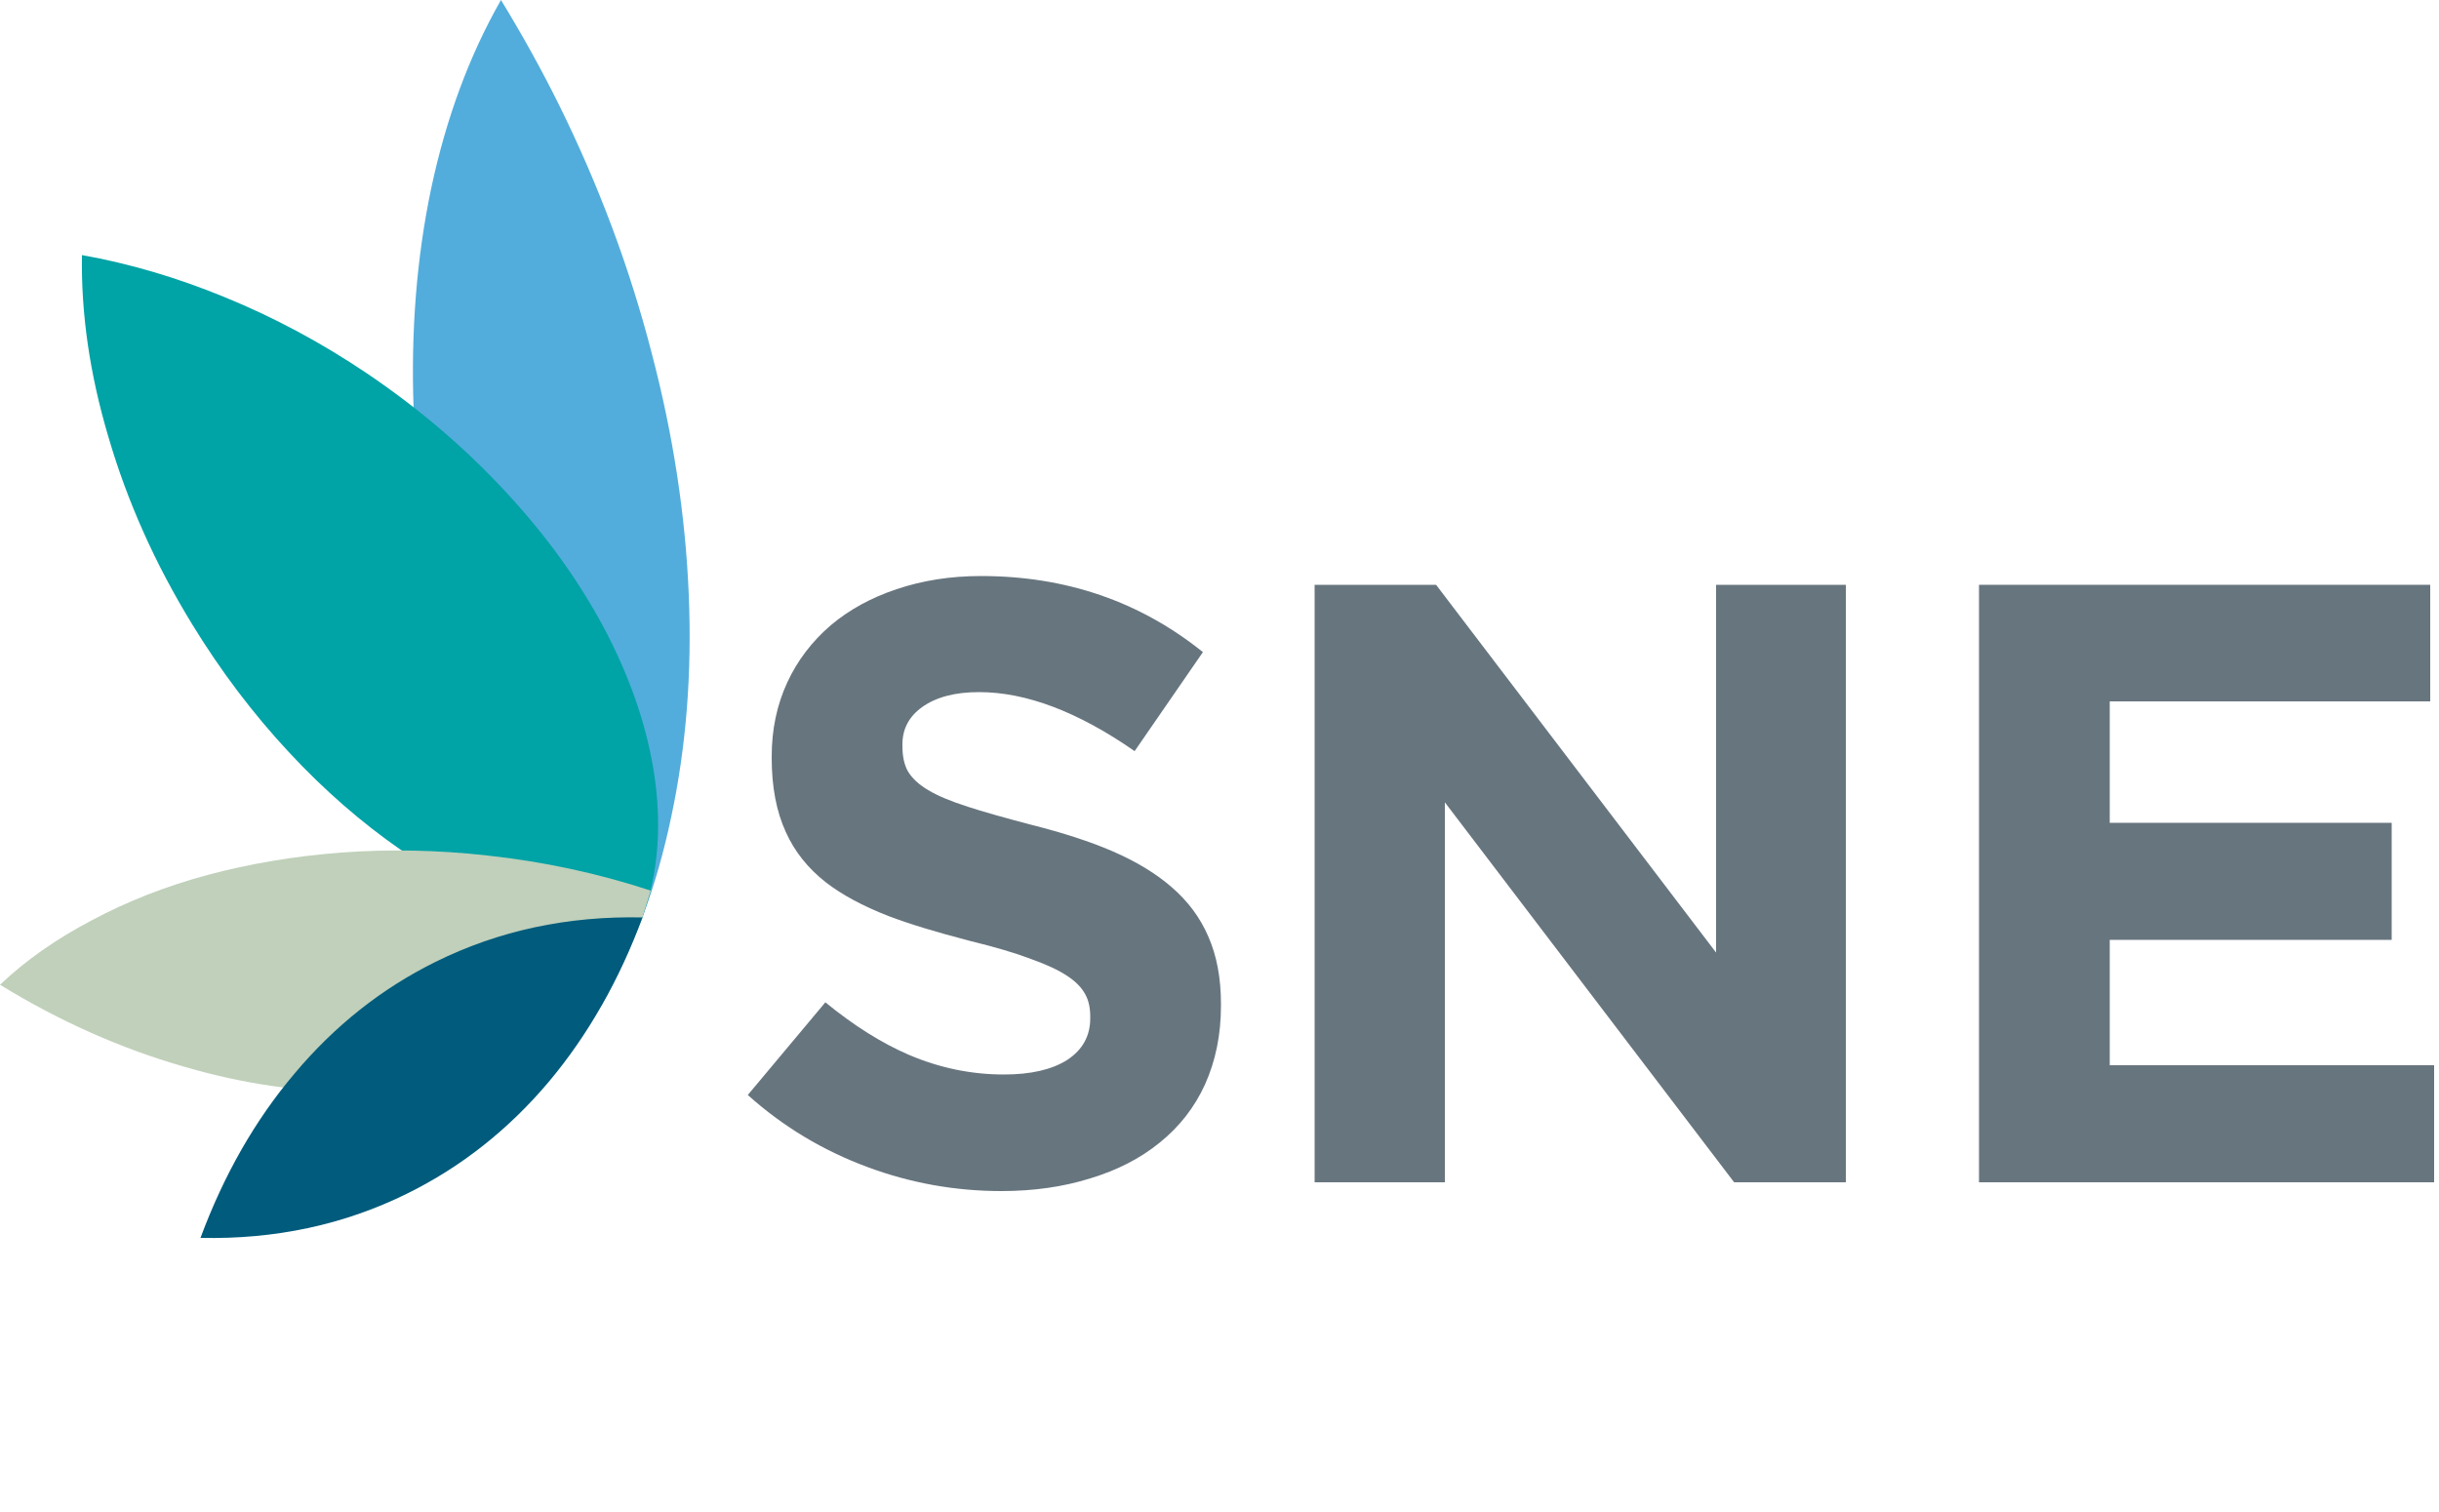 <?xml version="1.0" encoding="utf-8"?>
<svg preserveAspectRatio="xMinYMin meet" viewBox="0 0 250 155" image-rendering="auto" baseProfile="basic" version="1.1" x="0px" y="0px" xmlns="http://www.w3.org/2000/svg"
     xmlns:xlink="http://www.w3.org/1999/xlink">
    <g id="sne-fondation" overflow="visible">
        <g>

            <g class="de" display="none" transform="translate(79.15 139.75)">
                <path fill="#67757E" stroke="none"
                      d="M12.65 2.25Q11.5 1.3 10.35 .85 9 .35 7.25 .35 5.7 .35 4.35 .9 3.05 1.45 2.05 2.45 1.05 3.45 .55 4.75 0 6.05 0 7.5L0 7.55Q0 9.05 .55 10.35 1.05 11.65 2 12.6 3 13.6 4.3 14.1 5.65 14.65 7.25 14.65 10.55 14.65 13.15 12.45L13.15 6.45 7.15 6.45 7.15 9.1 10.2 9.1 10.2 11.05Q9.05 11.9 7.35 11.9 5.5 11.9 4.35 10.65 3.15 9.4 3.15 7.5L3.15 7.45Q3.15 5.7 4.3 4.45 5.5 3.15 7.15 3.15 8.25 3.15 9.15 3.55 9.9 3.85 10.75 4.55L12.65 2.25Z"/>
                <path fill="#67757E" stroke="none"
                      d="M23.25 11.15Q22.65 11.75 22.05 12 21.45 12.25 20.7 12.25 19.7 12.25 19 11.7 18.35 11.15 18.1 10.15L25.45 10.15 25.5 9.35Q25.5 6.95 24.25 5.4 22.85 3.65 20.35 3.65 18.1 3.65 16.6 5.25 15.15 6.85 15.15 9.15L15.15 9.2Q15.15 11.6 16.7 13.1 18.25 14.65 20.65 14.65 23.4 14.65 25 12.65L23.25 11.15M20.35 6.05Q21.3 6.05 21.9 6.65 22.45 7.25 22.6 8.3L18.05 8.3Q18.25 7.25 18.85 6.65 19.45 6.05 20.35 6.05Z"/>
                <path fill="#67757E" stroke="none"
                      d="M35.15 4.9Q33.35 3.65 31.2 3.65 29.55 3.65 28.45 4.55 27.35 5.45 27.35 7.05 27.35 8.45 28.35 9.25 29.05 9.8 30.5 10.25 31.8 10.65 32 10.75 32.7 11.05 32.7 11.45L32.7 11.5Q32.7 12.3 31.4 12.3 29.85 12.3 28.1 11.05L26.8 13Q27.8 13.8 29.05 14.2 30.2 14.6 31.35 14.6 33.15 14.6 34.2 13.75 35.4 12.85 35.4 11.2L35.4 11.15Q35.4 9.85 34.35 9.05 33.65 8.5 32.2 8 30.95 7.6 30.7 7.45 30.05 7.15 30.05 6.75L30.05 6.7Q30.05 6.4 30.3 6.2 30.6 6 31.15 6 32.3 6 34 6.95L35.15 4.9Z"/>
                <path fill="#67757E" stroke="none"
                      d="M42.15 11.9Q41.3 11.9 40.85 11.35 40.35 10.8 40.35 9.75L40.35 3.85 37.35 3.85 37.35 10.65Q37.35 12.5 38.3 13.55 39.25 14.6 40.95 14.6 42 14.6 42.8 14.1 43.4 13.7 44.05 12.9L44.05 14.4 47.05 14.4 47.05 3.85 44.05 3.85 44.05 9.75Q44.05 10.8 43.55 11.35 43.05 11.9 42.15 11.9Z"/>
                <path fill="#67757E" stroke="none"
                      d="M58.35 4.7Q57.4 3.65 55.7 3.65 54.65 3.65 53.85 4.15 53.2 4.55 52.6 5.35L52.6 3.85 49.6 3.85 49.6 14.4 52.6 14.4 52.6 8.5Q52.6 7.45 53.1 6.9 53.6 6.35 54.5 6.35 55.35 6.35 55.8 6.9 56.3 7.45 56.3 8.5L56.3 14.4 59.3 14.4 59.3 7.55Q59.3 5.75 58.35 4.7Z"/>
                <path fill="#67757E" stroke="none"
                      d="M69.45 5.2Q68.1 3.65 66.15 3.65 64.15 3.65 62.8 5.05 61.3 6.55 61.3 9.1L61.3 9.15Q61.3 11.65 62.8 13.2 63.45 13.9 64.35 14.25 65.2 14.6 66.15 14.6 68.15 14.6 69.45 12.9L69.45 14.4 72.4 14.4 72.4 0 69.45 0 69.45 5.2M64.3 9.1Q64.3 7.8 65.1 6.95 65.8 6.2 66.9 6.2 68 6.2 68.7 7 69.45 7.8 69.45 9.1L69.45 9.15Q69.45 10.4 68.7 11.25 68 12.05 66.9 12.05 65.8 12.05 65.1 11.25 64.3 10.4 64.3 9.15L64.3 9.1Z"/>
                <path fill="#67757E" stroke="none"
                      d="M82.6 11.15Q82 11.75 81.4 12 80.8 12.25 80.05 12.25 79.05 12.25 78.35 11.7 77.7 11.15 77.45 10.15L84.8 10.15 84.85 9.35Q84.85 6.95 83.6 5.4 82.2 3.65 79.7 3.65 77.45 3.65 75.95 5.25 74.5 6.85 74.5 9.15L74.5 9.2Q74.5 11.6 76.05 13.1 77.6 14.65 80 14.65 82.75 14.65 84.35 12.65L82.6 11.15M81.25 6.65Q81.8 7.25 81.95 8.3L77.45 8.3Q77.6 7.25 78.2 6.65 78.8 6.05 79.7 6.05 80.65 6.05 81.25 6.65Z"/>
                <path fill="#67757E" stroke="none"
                      d="M93.35 6.95L94.5 4.9Q92.7 3.65 90.55 3.65 88.9 3.65 87.8 4.55 86.7 5.45 86.7 7.05 86.7 8.45 87.7 9.25 88.4 9.8 89.85 10.25 91.15 10.65 91.4 10.75 92.05 11.05 92.05 11.45L92.05 11.5Q92.05 12.3 90.75 12.3 89.2 12.3 87.45 11.05L86.15 13Q87.15 13.8 88.4 14.2 89.55 14.6 90.7 14.6 92.5 14.6 93.55 13.75 94.75 12.85 94.75 11.2L94.75 11.15Q94.75 9.85 93.7 9.05 93 8.5 91.55 8 90.3 7.6 90.05 7.45 89.4 7.15 89.4 6.75L89.4 6.7Q89.4 6.4 89.65 6.2 89.95 6 90.5 6 91.65 6 93.35 6.95Z"/>
                <path fill="#67757E" stroke="none"
                      d="M115.95 9.95L112.85 .55 110.25 .55 107.15 9.95 104.3 .6 101.05 .6 105.75 14.5 108.4 14.5 111.55 5.45 114.65 14.5 117.3 14.5 122 .6 118.85 .6 115.95 9.95Z"/>
                <path fill="#67757E" stroke="none" d="M126.75 2.65L126.75 0 123.6 0 123.6 2.65 126.75 2.65M126.65 14.4L126.65 3.85 123.65 3.85 123.65 14.4 126.65 14.4Z"/>
                <path fill="#67757E" stroke="none"
                      d="M131.8 6.7Q131.8 6.4 132.05 6.2 132.35 6 132.9 6 134.05 6 135.75 6.95L136.9 4.9Q135.1 3.65 132.95 3.65 131.3 3.65 130.25 4.55 129.1 5.45 129.1 7.05 129.1 8.45 130.1 9.25 130.8 9.8 132.25 10.25 133.55 10.65 133.8 10.75 134.45 11.05 134.45 11.45L134.45 11.5Q134.45 12.3 133.15 12.3 131.6 12.3 129.85 11.05L128.55 13Q129.55 13.8 130.8 14.2 131.95 14.6 133.1 14.6 134.9 14.6 135.95 13.75 137.15 12.85 137.15 11.2L137.15 11.15Q137.15 9.85 136.1 9.05 135.4 8.5 133.95 8 132.7 7.6 132.45 7.45 131.8 7.15 131.8 6.75L131.8 6.7Z"/>
                <path fill="#67757E" stroke="none"
                      d="M146.5 4.9Q144.7 3.65 142.55 3.65 140.9 3.65 139.85 4.55 138.7 5.45 138.7 7.05 138.7 8.45 139.7 9.25 140.4 9.8 141.85 10.25 143.15 10.65 143.4 10.75 144.05 11.05 144.05 11.45L144.05 11.5Q144.05 12.3 142.75 12.3 141.2 12.3 139.45 11.05L138.15 13Q139.15 13.8 140.4 14.2 141.55 14.6 142.7 14.6 144.5 14.6 145.55 13.75 146.75 12.85 146.75 11.2L146.75 11.15Q146.75 9.85 145.7 9.05 145 8.5 143.55 8 142.3 7.6 142.05 7.45 141.4 7.15 141.4 6.75L141.4 6.7Q141.4 6.4 141.65 6.2 141.95 6 142.5 6 143.65 6 145.35 6.95L146.5 4.9Z"/>
                <path fill="#67757E" stroke="none"
                      d="M153.85 12.25Q152.8 12.25 152.15 11.7 151.45 11.15 151.25 10.15L158.6 10.15 158.65 9.35Q158.65 6.95 157.4 5.4 156 3.65 153.5 3.65 151.2 3.65 149.75 5.25 148.25 6.85 148.25 9.15L148.25 9.2Q148.25 11.6 149.85 13.1 151.4 14.65 153.8 14.65 156.5 14.65 158.1 12.65L156.4 11.15Q155.75 11.75 155.2 12 154.6 12.25 153.85 12.25M155 6.65Q155.6 7.25 155.75 8.3L151.2 8.3Q151.4 7.25 151.95 6.65 152.6 6.05 153.5 6.05 154.4 6.05 155 6.65Z"/>
                <path fill="#67757E" stroke="none"
                      d="M163.75 5.35L163.75 3.85 160.75 3.85 160.75 14.4 163.75 14.4 163.75 8.5Q163.75 7.45 164.25 6.9 164.75 6.35 165.65 6.35 166.5 6.35 166.95 6.9 167.45 7.45 167.45 8.5L167.45 14.4 170.45 14.4 170.45 7.55Q170.45 5.75 169.5 4.7 168.55 3.65 166.85 3.65 165.8 3.65 165 4.15 164.4 4.55 163.75 5.35Z"/>
            </g>

            <g class="fr" display="none">
                <path fill="#67757E" d="M66.183,152.223l1.793-2.15c1.243,1.025,2.545,1.676,4.122,1.676c1.244,0,1.993-0.492,1.993-1.301v-0.039c0-0.77-0.474-1.163-2.782-1.756c-2.779-0.708-4.575-1.478-4.575-4.219v-0.039c0-2.506,2.012-4.161,4.832-4.161c2.011,0,3.727,0.63,5.127,1.754l-1.577,2.287c-1.223-0.848-2.425-1.361-3.591-1.361c-1.163,0-1.775,0.533-1.775,1.202v0.041c0,0.906,0.593,1.202,2.979,1.814c2.8,0.729,4.377,1.736,4.377,4.14v0.039c0,2.742-2.09,4.28-5.067,4.28
			C69.948,154.432,67.838,153.701,66.183,152.223z"/>
                <path fill="#67757E" d="M78.701,151.198v-0.039c0-2.308,1.754-3.372,4.26-3.372c1.064,0,1.832,0.177,2.582,0.434v-0.179
			c0-1.242-0.768-1.931-2.267-1.931c-1.145,0-1.952,0.216-2.92,0.572l-0.749-2.287c1.165-0.515,2.308-0.848,4.103-0.848
			c1.637,0,2.819,0.432,3.568,1.182c0.789,0.789,1.145,1.954,1.145,3.372v6.133h-2.899v-1.145c-0.731,0.809-1.736,1.342-3.195,1.342
			C80.337,154.432,78.701,153.288,78.701,151.198z M85.583,150.508v-0.533c-0.513-0.237-1.184-0.393-1.913-0.393
			c-1.283,0-2.071,0.513-2.071,1.458v0.041c0,0.807,0.669,1.281,1.637,1.281C84.636,152.361,85.583,151.593,85.583,150.508z"/>
                <path fill="#67757E" d="M90.901,143.665h2.998v1.499c0.69-0.887,1.577-1.697,3.097-1.697c2.267,0,3.589,1.499,3.589,3.924v6.844
			h-2.998v-5.897c0-1.419-0.669-2.149-1.814-2.149c-1.143,0-1.874,0.731-1.874,2.149v5.897h-2.998V143.665z"/>
                <path fill="#67757E" d="M103.578,151.237v-5.009h-1.262v-2.563h1.262v-2.701h2.998v2.701h2.483v2.563h-2.483v4.517
			c0,0.69,0.294,1.025,0.966,1.025c0.552,0,1.046-0.138,1.478-0.375v2.405c-0.63,0.375-1.361,0.612-2.366,0.612
			C104.819,154.412,103.578,153.683,103.578,151.237z"/>
                <path fill="#67757E" d="M110.358,149.009v-0.039c0-3.018,2.149-5.503,5.225-5.503c3.531,0,5.147,2.742,5.147,5.74
			c0,0.237-0.019,0.513-0.039,0.788h-7.354c0.294,1.361,1.241,2.069,2.582,2.069c1.007,0,1.736-0.315,2.563-1.083l1.717,1.517
			c-0.986,1.223-2.407,1.972-4.32,1.972C112.705,154.471,110.358,152.244,110.358,149.009z M117.813,148.122
			c-0.177-1.342-0.968-2.248-2.23-2.248c-1.242,0-2.051,0.887-2.287,2.248H117.813z M116.551,139.012l2.584,1.124l-2.565,2.366
			h-2.207L116.551,139.012z"/>
                <path fill="#67757E" d="M128.156,149.009v-0.039c0-3.018,2.15-5.503,5.225-5.503c3.531,0,5.147,2.742,5.147,5.74
			c0,0.237-0.018,0.513-0.039,0.788h-7.354c0.294,1.361,1.242,2.069,2.582,2.069c1.007,0,1.736-0.315,2.563-1.083l1.717,1.517
			c-0.986,1.223-2.407,1.972-4.32,1.972C130.503,154.471,128.156,152.244,128.156,149.009z M135.612,148.122
			c-0.177-1.342-0.968-2.248-2.23-2.248c-1.242,0-2.051,0.887-2.287,2.248H135.612z"/>
                <path fill="#67757E" d="M141.148,151.237v-5.009h-1.262v-2.563h1.262v-2.701h2.998v2.701h2.483v2.563h-2.483v4.517
			c0,0.69,0.294,1.025,0.966,1.025c0.552,0,1.046-0.138,1.478-0.375v2.405c-0.63,0.375-1.361,0.612-2.366,0.612
			C142.389,154.412,141.148,153.683,141.148,151.237z"/>
                <path fill="#67757E" d="M155.064,146.228h-1.242v-2.464h1.242v-0.671c0-1.163,0.297-2.012,0.848-2.563
			c0.552-0.552,1.361-0.828,2.425-0.828c0.947,0,1.579,0.117,2.131,0.296v2.483c-0.434-0.156-0.848-0.255-1.361-0.255
			c-0.69,0-1.085,0.354-1.085,1.143v0.416h2.425v2.444h-2.386v8.007h-2.998V146.228z"/>
                <path fill="#67757E" d="M161.273,149.009v-0.039c0-3.037,2.446-5.503,5.74-5.503c3.271,0,5.699,2.425,5.699,5.462v0.041
			c0,3.037-2.446,5.501-5.74,5.501C163.699,154.471,161.273,152.046,161.273,149.009z M169.754,149.009v-0.039
			c0-1.559-1.124-2.919-2.781-2.919c-1.715,0-2.74,1.322-2.74,2.878v0.041c0,1.557,1.124,2.917,2.782,2.917
			C168.728,151.888,169.754,150.566,169.754,149.009z"/>
                <path fill="#67757E" d="M174.775,143.665h2.998v2.131c0.611-1.46,1.598-2.407,3.372-2.329v3.136h-0.158
			c-1.991,0-3.214,1.204-3.214,3.729v3.904h-2.998V143.665z"/>
                <path fill="#67757E" d="M182.916,143.665h2.998v1.499c0.69-0.887,1.598-1.697,3.117-1.697c1.38,0,2.425,0.611,2.977,1.676
			c0.926-1.083,2.03-1.676,3.471-1.676c2.228,0,3.568,1.342,3.568,3.885v6.883h-2.998v-5.897c0-1.419-0.63-2.149-1.754-2.149
			c-1.124,0-1.814,0.731-1.814,2.149v5.897h-2.998v-5.897c0-1.419-0.632-2.149-1.756-2.149c-1.124,0-1.814,0.731-1.814,2.149v5.897
			h-2.998V143.665z"/>
                <path fill="#67757E" d="M200.915,151.198v-0.039c0-2.308,1.754-3.372,4.26-3.372c1.064,0,1.832,0.177,2.582,0.434v-0.179
			c0-1.242-0.768-1.931-2.267-1.931c-1.145,0-1.952,0.216-2.919,0.572l-0.749-2.287c1.165-0.515,2.308-0.848,4.103-0.848
			c1.637,0,2.819,0.432,3.568,1.182c0.789,0.789,1.145,1.954,1.145,3.372v6.133h-2.899v-1.145c-0.731,0.809-1.736,1.342-3.195,1.342
			C202.551,154.432,200.915,153.288,200.915,151.198z M207.797,150.508v-0.533c-0.513-0.237-1.184-0.393-1.913-0.393
			c-1.283,0-2.071,0.513-2.071,1.458v0.041c0,0.807,0.669,1.281,1.637,1.281C206.85,152.361,207.797,151.593,207.797,150.508z"/>
                <path fill="#67757E" d="M213.511,151.237v-5.009h-1.262v-2.563h1.262v-2.701h2.998v2.701h2.483v2.563h-2.483v4.517
			c0,0.69,0.294,1.025,0.966,1.025c0.552,0,1.046-0.138,1.478-0.375v2.405c-0.63,0.375-1.361,0.612-2.366,0.612
			C214.752,154.412,213.511,153.683,213.511,151.237z"/>
                <path fill="#67757E" d="M221.159,139.839h3.156v2.662h-3.156V139.839z M221.238,143.665h2.998v10.57h-2.998V143.665z"/>
                <path fill="#67757E" d="M226.44,149.009v-0.039c0-3.037,2.446-5.503,5.74-5.503c3.271,0,5.699,2.425,5.699,5.462v0.041
			c0,3.037-2.446,5.501-5.74,5.501C228.866,154.471,226.44,152.046,226.44,149.009z M234.921,149.009v-0.039
			c0-1.559-1.124-2.919-2.781-2.919c-1.715,0-2.74,1.322-2.74,2.878v0.041c0,1.557,1.124,2.917,2.782,2.917
			C233.895,151.888,234.921,150.566,234.921,149.009z"/>
                <path fill="#67757E" d="M239.944,143.665h2.998v1.499c0.69-0.887,1.577-1.697,3.096-1.697c2.267,0,3.589,1.499,3.589,3.924v6.844
			h-2.998v-5.897c0-1.419-0.669-2.149-1.814-2.149c-1.143,0-1.873,0.731-1.873,2.149v5.897h-2.998V143.665z"/>
            </g>

            <g class="it" display="none">
                <path fill="#67757E" d="M51.773,140.352h10.511v2.761h-7.474v2.938h6.586v2.761h-6.586v5.345h-3.037V140.352z"/>
                <path fill="#67757E" d="M63.479,148.931v-0.039c0-3.037,2.446-5.503,5.74-5.503c3.272,0,5.699,2.425,5.699,5.462v0.041
			c0,3.037-2.446,5.501-5.74,5.501C65.905,154.393,63.479,151.968,63.479,148.931z M71.96,148.931v-0.039
			c0-1.559-1.124-2.919-2.782-2.919c-1.715,0-2.74,1.322-2.74,2.878v0.041c0,1.556,1.124,2.917,2.781,2.917
			C70.934,151.809,71.96,150.488,71.96,148.931z"/>
                <path fill="#67757E" d="M76.983,143.586h2.998v2.131c0.612-1.46,1.598-2.407,3.372-2.329v3.136h-0.159
			c-1.991,0-3.214,1.204-3.214,3.729v3.904h-2.998V143.586z"/>
                <path fill="#67757E" d="M85.124,143.586h2.998v1.499c0.69-0.887,1.598-1.697,3.117-1.697c1.379,0,2.425,0.612,2.977,1.676
			c0.927-1.083,2.03-1.676,3.471-1.676c2.228,0,3.568,1.342,3.568,3.885v6.883h-2.998v-5.897c0-1.419-0.63-2.15-1.754-2.15
			c-1.124,0-1.814,0.731-1.814,2.15v5.897h-2.998v-5.897c0-1.419-0.632-2.15-1.756-2.15s-1.814,0.731-1.814,2.15v5.897h-2.998
			V143.586z"/>
                <path fill="#67757E" d="M103.123,151.12v-0.039c0-2.308,1.754-3.372,4.26-3.372c1.064,0,1.832,0.177,2.582,0.434v-0.179
			c0-1.242-0.768-1.931-2.267-1.931c-1.145,0-1.952,0.216-2.919,0.572l-0.749-2.287c1.165-0.515,2.308-0.848,4.103-0.848
			c1.637,0,2.819,0.432,3.568,1.182c0.789,0.788,1.145,1.954,1.145,3.372v6.133h-2.899v-1.145c-0.731,0.809-1.736,1.342-3.195,1.342
			C104.759,154.354,103.123,153.209,103.123,151.12z M110.006,150.43v-0.533c-0.513-0.237-1.184-0.393-1.913-0.393
			c-1.283,0-2.071,0.513-2.071,1.458V151c0,0.809,0.669,1.283,1.637,1.283C109.058,152.283,110.006,151.515,110.006,150.43z"/>
                <path fill="#67757E" d="M114.969,152.046l5.462-6.035h-5.285v-2.425h9.012v2.11l-5.481,6.035h5.481v2.425h-9.189V152.046z"/>
                <path fill="#67757E" d="M126.382,139.761h3.156v2.662h-3.156V139.761z M126.46,143.586h2.998v10.57h-2.998V143.586z"/>
                <path fill="#67757E" d="M131.665,148.931v-0.039c0-3.037,2.446-5.503,5.74-5.503c3.272,0,5.699,2.425,5.699,5.462v0.041
			c0,3.037-2.446,5.501-5.74,5.501C134.09,154.393,131.665,151.968,131.665,148.931z M140.145,148.931v-0.039
			c0-1.559-1.124-2.919-2.782-2.919c-1.715,0-2.74,1.322-2.74,2.878v0.041c0,1.556,1.124,2.917,2.782,2.917
			C139.12,151.809,140.145,150.488,140.145,148.931z"/>
                <path fill="#67757E" d="M145.167,143.586h2.998v1.499c0.69-0.887,1.577-1.697,3.097-1.697c2.267,0,3.589,1.499,3.589,3.924v6.844
			h-2.998v-5.897c0-1.419-0.669-2.15-1.814-2.15c-1.143,0-1.874,0.731-1.874,2.15v5.897h-2.998V143.586z"/>
                <path fill="#67757E" d="M156.836,148.931v-0.039c0-3.018,2.149-5.503,5.225-5.503c3.531,0,5.147,2.742,5.147,5.74
			c0,0.237-0.019,0.513-0.039,0.789h-7.354c0.294,1.361,1.242,2.069,2.582,2.069c1.007,0,1.736-0.315,2.563-1.083l1.717,1.517
			c-0.986,1.223-2.407,1.972-4.32,1.972C159.184,154.393,156.836,152.165,156.836,148.931z M164.291,148.044
			c-0.177-1.342-0.968-2.248-2.23-2.248c-1.242,0-2.051,0.887-2.287,2.248H164.291z"/>
                <path fill="#67757E" d="M174.635,148.931v-0.039c0-3.018,2.149-5.503,5.225-5.503c3.531,0,5.147,2.742,5.147,5.74
			c0,0.237-0.019,0.513-0.039,0.789h-7.354c0.295,1.361,1.242,2.069,2.582,2.069c1.007,0,1.736-0.315,2.563-1.083l1.717,1.517
			c-0.986,1.223-2.407,1.972-4.32,1.972C176.982,154.393,174.635,152.165,174.635,148.931z M182.09,148.044
			c-0.177-1.342-0.968-2.248-2.23-2.248c-1.242,0-2.051,0.887-2.287,2.248H182.09z"/>
                <path fill="#67757E" d="M192.121,152.756l1.283-1.972c1.143,0.828,2.345,1.262,3.331,1.262c0.869,0,1.262-0.315,1.262-0.788
			v-0.039c0-0.651-1.025-0.869-2.189-1.223c-1.478-0.434-3.154-1.124-3.154-3.175v-0.039c0-2.149,1.736-3.354,3.865-3.354
			c1.34,0,2.8,0.455,3.945,1.223l-1.145,2.071c-1.046-0.611-2.09-0.986-2.86-0.986c-0.729,0-1.104,0.315-1.104,0.731v0.039
			c0,0.591,1.005,0.867,2.149,1.262c1.478,0.492,3.195,1.202,3.195,3.136v0.039c0,2.347-1.756,3.411-4.044,3.411
			C195.179,154.354,193.521,153.86,192.121,152.756z"/>
                <path fill="#67757E" d="M202.115,151.12v-0.039c0-2.308,1.754-3.372,4.26-3.372c1.064,0,1.832,0.177,2.582,0.434v-0.179
			c0-1.242-0.768-1.931-2.267-1.931c-1.145,0-1.952,0.216-2.92,0.572l-0.749-2.287c1.165-0.515,2.308-0.848,4.103-0.848
			c1.637,0,2.819,0.432,3.568,1.182c0.789,0.788,1.145,1.954,1.145,3.372v6.133h-2.899v-1.145c-0.731,0.809-1.736,1.342-3.195,1.342
			C203.752,154.354,202.115,153.209,202.115,151.12z M208.998,150.43v-0.533c-0.513-0.237-1.184-0.393-1.915-0.393
			c-1.281,0-2.069,0.513-2.069,1.458V151c0,0.809,0.669,1.283,1.637,1.283C208.051,152.283,208.998,151.515,208.998,150.43z"/>
                <path fill="#67757E" d="M214.454,139.761h2.998v14.396h-2.998V139.761z"/>
                <path fill="#67757E" d="M220.093,150.43v-6.844h2.998v5.896c0,1.421,0.671,2.149,1.814,2.149c1.145,0,1.874-0.729,1.874-2.149
			v-5.896h2.998v10.57h-2.998v-1.499c-0.69,0.887-1.577,1.697-3.097,1.697C221.415,154.354,220.093,152.855,220.093,150.43z"/>
                <path fill="#67757E" d="M232.848,151.159v-5.009h-1.262v-2.563h1.262v-2.701h2.998v2.701h2.483v2.563h-2.483v4.517
			c0,0.69,0.294,1.025,0.966,1.025c0.552,0,1.046-0.138,1.478-0.375v2.405c-0.63,0.375-1.361,0.611-2.366,0.611
			C234.089,154.333,232.848,153.605,232.848,151.159z"/>
                <path fill="#67757E" d="M239.627,148.931v-0.039c0-3.018,2.15-5.503,5.225-5.503c3.531,0,5.147,2.742,5.147,5.74
			c0,0.237-0.019,0.513-0.039,0.789h-7.354c0.294,1.361,1.242,2.069,2.582,2.069c1.007,0,1.736-0.315,2.563-1.083l1.717,1.517
			c-0.986,1.223-2.407,1.972-4.32,1.972C241.974,154.393,239.627,152.165,239.627,148.931z M247.082,148.044
			c-0.177-1.342-0.968-2.248-2.23-2.248c-1.242,0-2.051,0.887-2.287,2.248H247.082z"/>
            </g>


            <g transform="translate(76.65 59.05)" id="SNE">
                <path fill="#67757E" stroke="none"
                      d="M47.2 36.95Q45.95 34.05 43.45 31.9 41.05 29.8 37.35 28.2 34 26.75 29.05 25.5 24.85 24.4 22.55 23.65 19.9 22.8 18.5 21.95 17.05 21.1 16.4 20 15.85 19 15.85 17.45L15.85 17.25Q15.85 14.9 17.85 13.45 20 11.9 23.7 11.9 30.95 11.9 39.65 17.95L46.65 7.8Q36.95 0 23.9 0 19.25 0 15.25 1.35 11.35 2.65 8.5 5.05 5.6 7.55 4.05 10.9 2.45 14.35 2.45 18.5L2.45 18.65Q2.45 23.1 3.9 26.25 5.25 29.25 8 31.4 10.45 33.3 14.4 34.85 17.55 36.05 22.75 37.4 26.65 38.35 29 39.25 31.4 40.1 32.75 41 34.05 41.85 34.6 42.9 35.1 43.8 35.1 45.15L35.1 45.35Q35.1 48.05 32.75 49.6 30.4 51.1 26.25 51.1 21.25 51.1 16.55 49.1 12.35 47.3 7.95 43.7L0 53.2Q5.4 58.05 12.3 60.6 18.9 63.05 26 63.05 30.95 63.05 35.1 61.75 39.25 60.5 42.2 58.1 45.25 55.65 46.85 52.15 48.5 48.5 48.5 44.05L48.5 43.85Q48.5 39.9 47.2 36.95Z"/>
                <path fill="#67757E" stroke="none" d="M112.55 .9L99.25 .9 99.25 38.6 70.55 .9 58.1 .9 58.1 62.15 71.45 62.15 71.45 23.2 101.1 62.15 112.55 62.15 112.55 .9Z"/>
                <path fill="#67757E" stroke="none"
                      d="M168.5 37.3L168.5 25.3 139.6 25.3 139.6 12.85 172.45 12.85 172.45 .9 126.2 .9 126.2 62.15 172.85 62.15 172.85 50.15 139.6 50.15 139.6 37.3 168.5 37.3Z"/>
            </g>
        </g>
        <g id="animation-item-1" transform="translate(42.35 0)">
            <path fill="#52ADDC" stroke="none"
                  d="M24.45 36.2Q21.1 23.2 14.95 10.75 12.3 5.4 9 0 4.15 8.5 1.85 19.3 -.4 30 .05 42.05 .55 54.25 3.85 66.85 7.25 79.85 13.35 92.3 16 97.65 19.3 103.05 24.2 94.5 26.45 83.75 28.75 73 28.25 61 27.75 48.75 24.45 36.2Z"/>
        </g>
        <g id="animation-item-2" transform="translate(8.4 26.15)" style="mix-blend-mode:multiply;">
            <path fill="#00A3A6" stroke="none"
                  d="M53.55 38.3Q49.7 31.05 43.6 24.45 37.3 17.6 29.25 12.15 22.2 7.4 14.6 4.3 7.3 1.3 0 0 -.15 9 2.7 18.6 5.6 28.55 11.3 37.85 15.7 45.05 21.25 51 26.6 56.75 32.65 60.95 38.6 65.05 44.7 67.3 50.85 69.6 56.65 69.75 57.3 68.35 57.45 67.9L58.1 65.85Q59.75 59.7 58.55 52.55 57.35 45.5 53.55 38.3Z"/>
        </g>

        <g id="animation-item-3" transform="translate(0 87.2)" style="mix-blend-mode:multiply;">
            <path fill="#C0D0BA" stroke="none"
                  d="M52.15 21.45Q59.15 18.3 63.15 12.35 63.9 11.25 64.7 9.65 65.6 7.5 65.85 6.85L66.7 4.1Q58.65 1.45 49.95 .5 42.35 -.35 34.95 .2 27.8 .75 21.25 2.5 14.8 4.25 9.4 7.15 3.95 10 0 13.75 9.05 19.3 18.7 22.1 28.05 24.85 36.75 24.7 45.4 24.55 52.15 21.45Z"/>
        </g>
        <g id="animation-item-4" transform="translate(20.55 94.05)">
            <path fill="#005B7C" stroke="none" d="M24.1 4.55Q15.8 8.65 9.6 16.05 3.6 23.15 0 32.85 11.5 33.1 21.2 28.3 29.5 24.2 35.7 16.85 41.7 9.7 45.3 0 33.8 -.25 24.1 4.55Z"/>
        </g>

    </g>
</svg>
